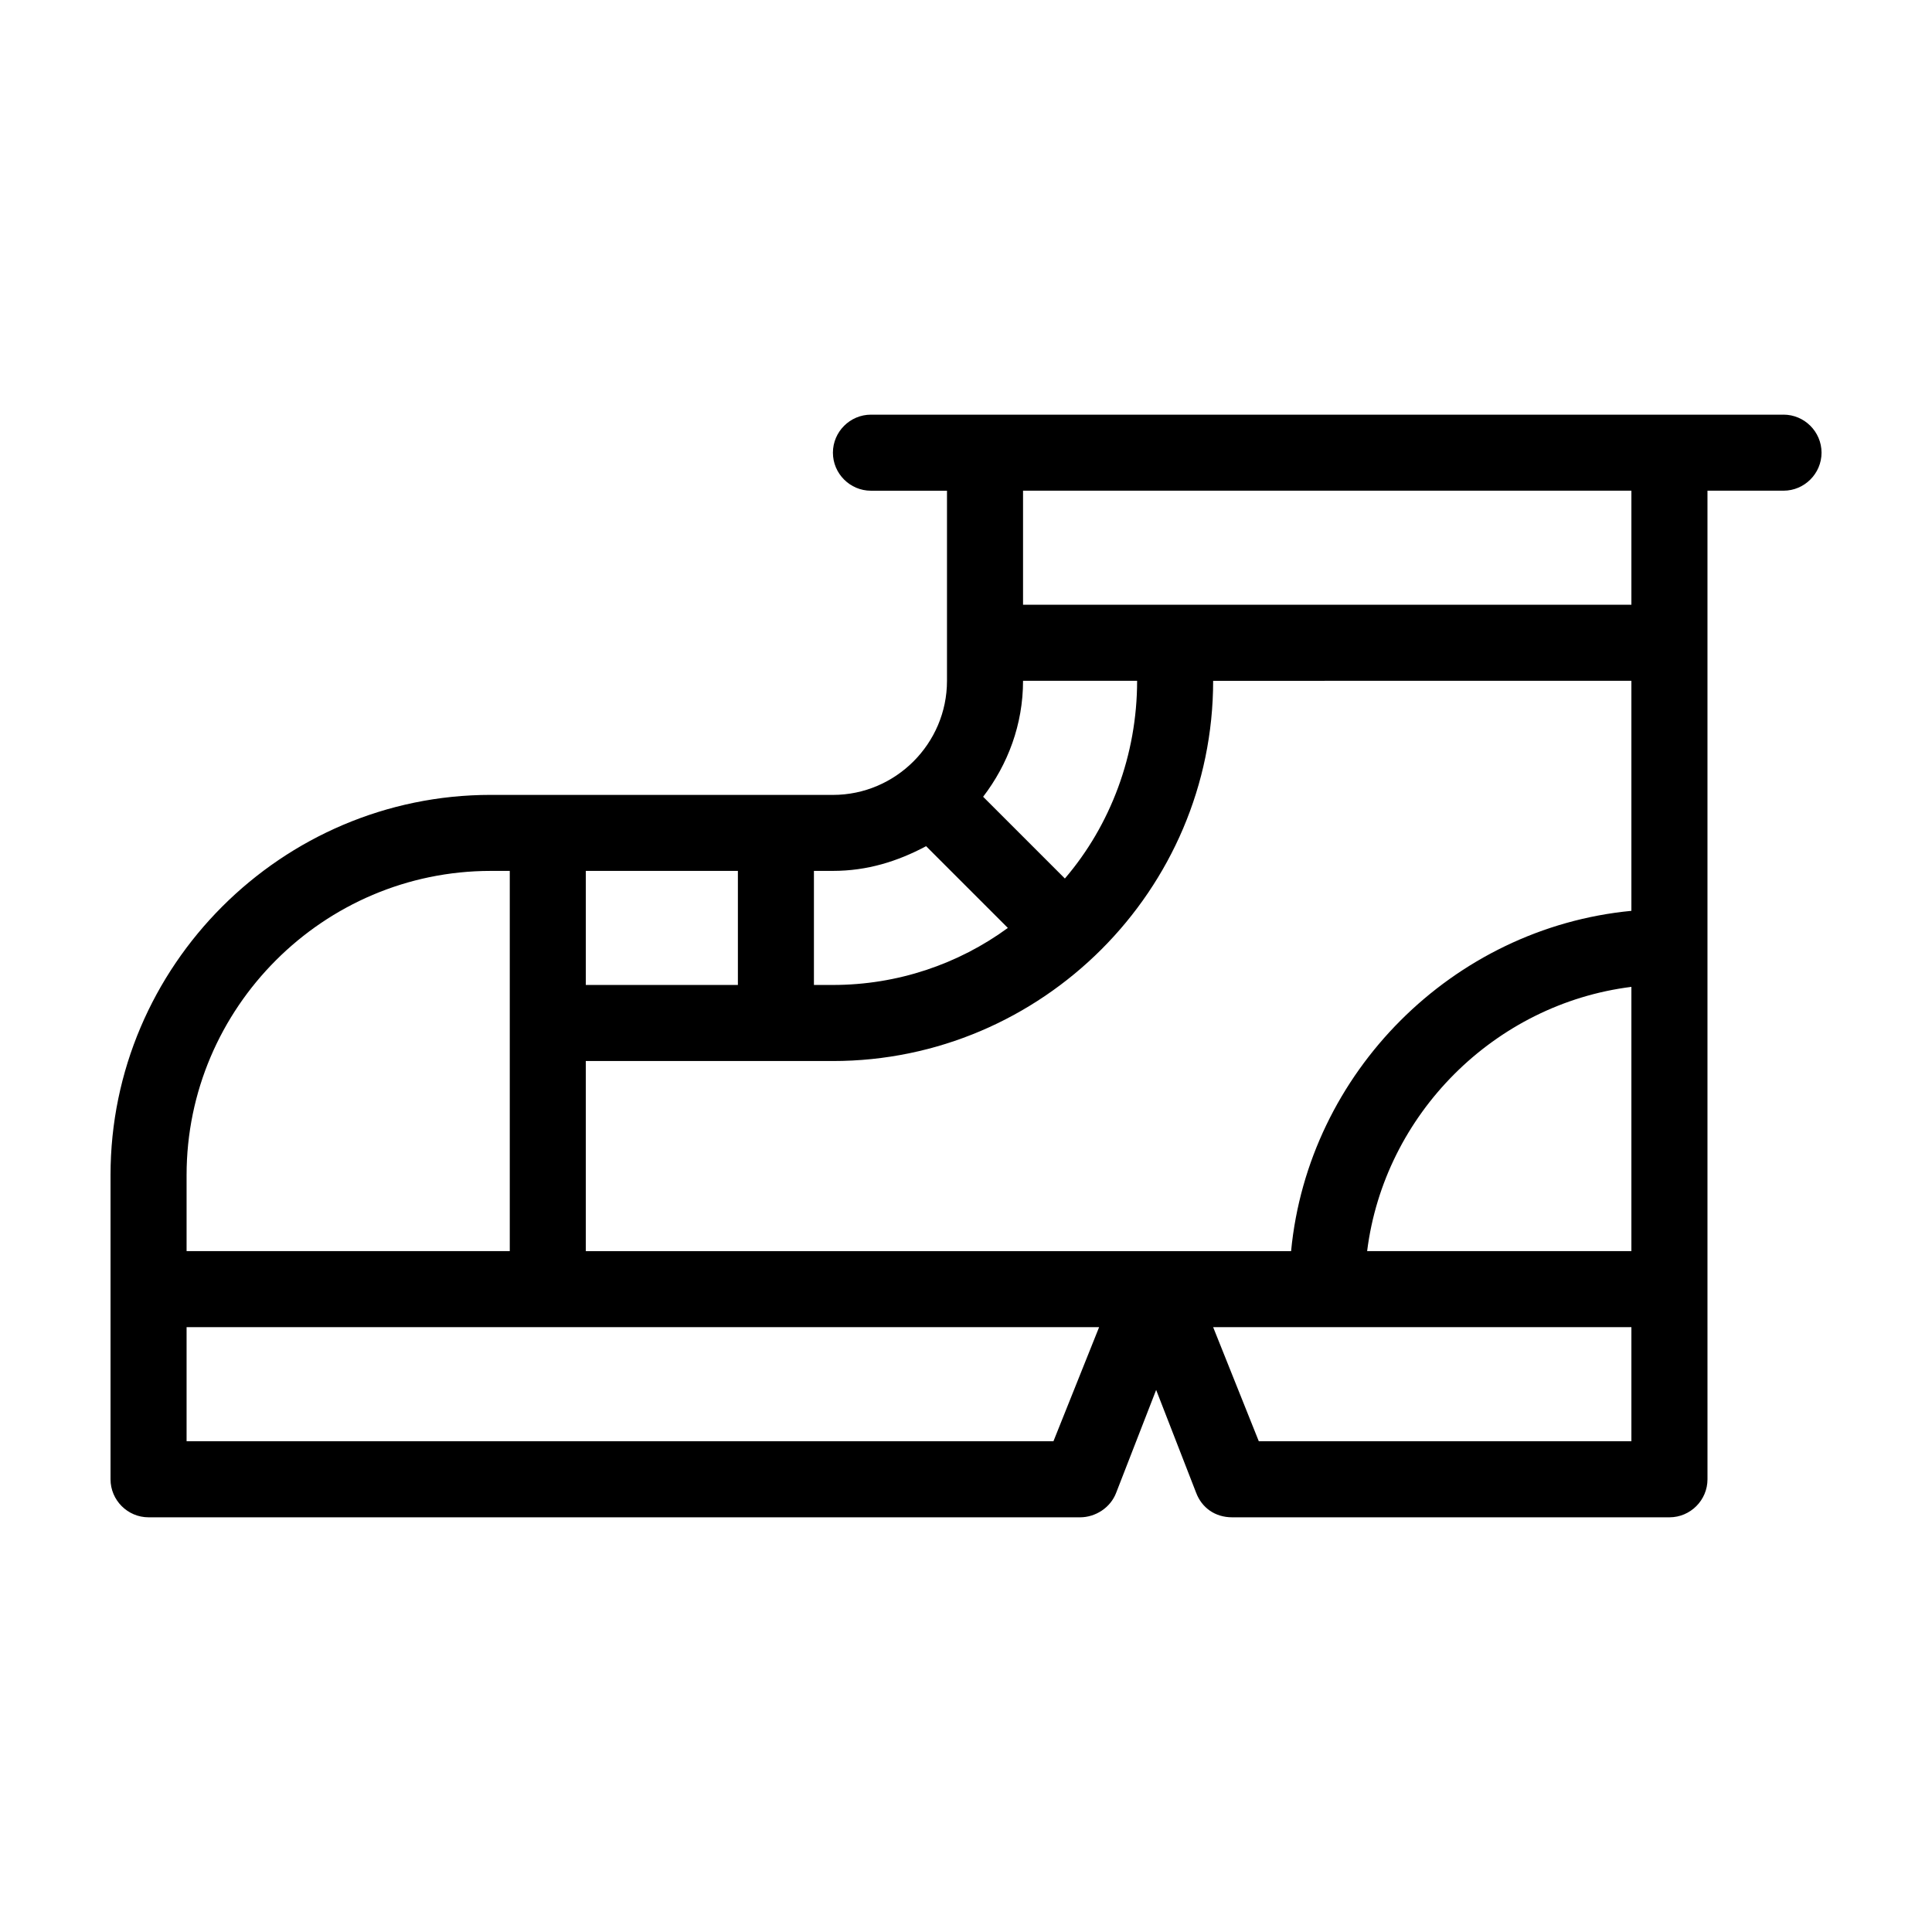 <?xml version="1.0" encoding="UTF-8"?>
<!-- Uploaded to: SVG Repo, www.svgrepo.com, Generator: SVG Repo Mixer Tools -->
<svg fill="#000000" width="800px" height="800px" version="1.1" viewBox="144 144 512 512" xmlns="http://www.w3.org/2000/svg">
 <path d="m616.64 253.89h-241.83c-5.543 0-10.078 4.535-10.078 10.078 0 5.543 4.535 10.078 10.078 10.078h20.152v50.383c0 16.625-13.602 30.23-30.23 30.23l-90.68-0.008c-55.418 0-100.76 45.344-100.76 100.76v80.613c0 5.543 4.535 10.078 10.078 10.078h246.87c4.031 0 8.062-2.519 9.574-6.551l10.578-27.207 10.578 27.207c1.512 4.031 5.039 6.551 9.574 6.551h115.88c5.543 0 10.078-4.535 10.078-10.078l-0.004-50.387v-211.6h20.152c5.543 0 10.078-4.535 10.078-10.078-0.004-5.539-4.535-10.074-10.078-10.074zm-40.305 70.531v60.961c-47.359 4.535-85.648 42.824-90.184 90.184h-186.91v-50.383h65.496c55.418 0 100.76-45.344 100.76-100.76zm-70.031 151.14c4.535-36.273 33.758-65.496 70.031-70.031v70.031zm-207.06-70.535v-30.23h40.305v30.23zm126.96-28.211-21.664-21.664c6.551-8.566 10.578-19.145 10.578-30.73h30.23c0 19.645-7.051 38.285-19.145 52.395zm-36.777-8.566 21.664 21.664c-13.098 9.574-29.219 15.113-46.352 15.113h-5.039v-30.23h5.039c9.07 0.004 17.133-2.516 24.688-6.547zm-195.98 87.16c0-44.336 36.273-80.609 80.609-80.609h5.039v100.76h-85.648zm229.73 70.531h-229.73v-30.23h241.83zm54.414 0-12.094-30.227h110.84v30.23zm98.746-221.68h-161.22v-30.23h161.22z"/>
</svg>